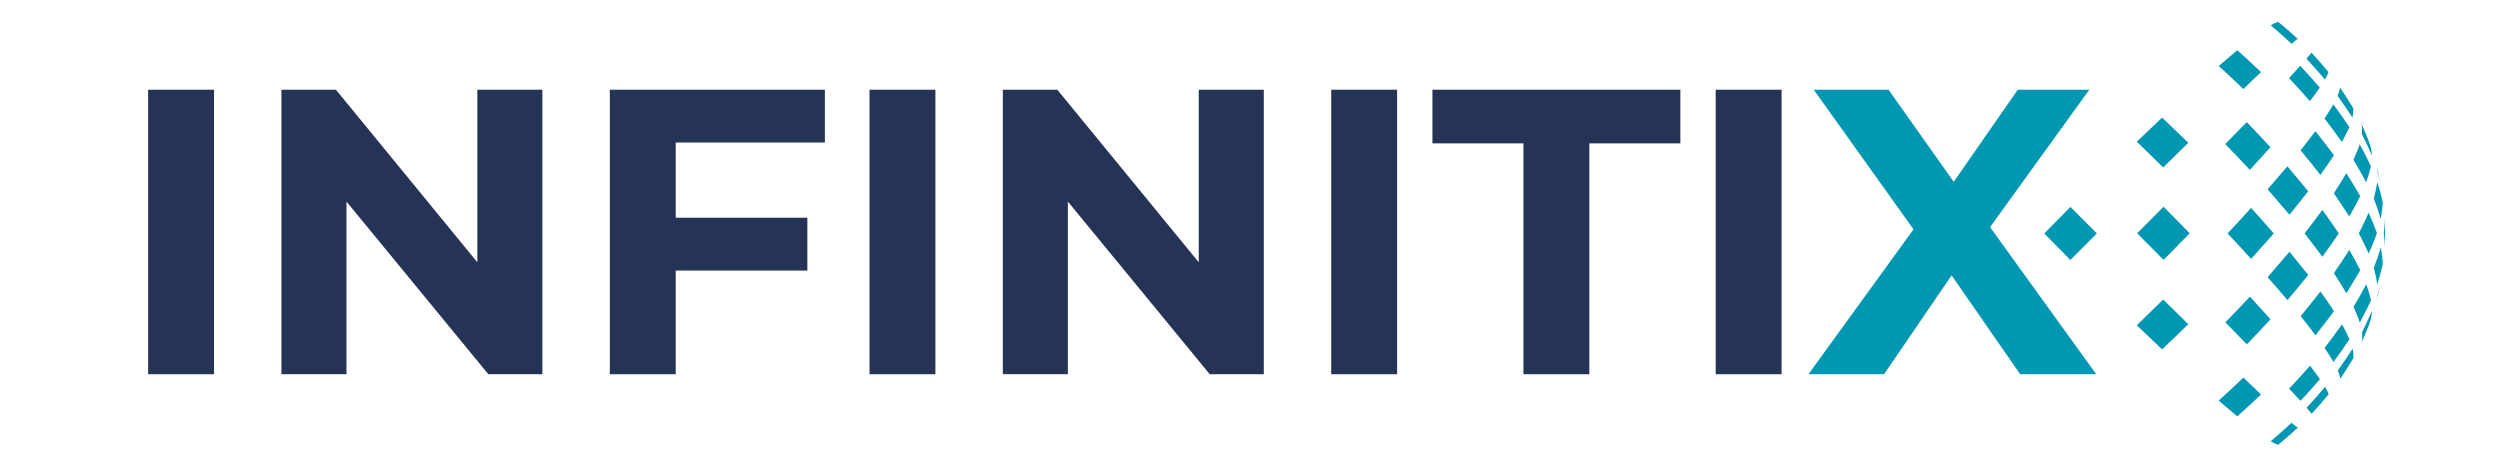 <?xml version="1.0" encoding="UTF-8"?>
<svg xmlns="http://www.w3.org/2000/svg" xmlns:xlink="http://www.w3.org/1999/xlink" width="800" zoomAndPan="magnify" viewBox="0 0 600 112.5" height="150" preserveAspectRatio="xMidYMid meet" version="1.2">
  <defs>
    <clipPath id="61d446a050">
      <path d="M 512 5.23 L 572.672 5.23 L 572.672 107 L 512 107 Z M 512 5.23 "></path>
    </clipPath>
    <clipPath id="3e71eccc42">
      <path d="M 490.633 15 L 570 15 L 570 97 L 490.633 97 Z M 490.633 15 "></path>
    </clipPath>
  </defs>
  <g id="86405202a9">
    <g style="fill:#243356;fill-opacity:1;">
      <g transform="translate(27.458, 89.814)">
        <path style="stroke:none" d="M 8.094 0 L 8.094 -68.281 L 23.906 -68.281 L 23.906 0 Z M 8.094 0 "></path>
      </g>
    </g>
    <g style="fill:#243356;fill-opacity:1;">
      <g transform="translate(59.452, 89.814)">
        <path style="stroke:none" d="M 8.094 0 L 8.094 -68.281 L 21.172 -68.281 L 61.453 -19.125 L 55.109 -19.125 L 55.109 -68.281 L 70.719 -68.281 L 70.719 0 L 57.75 0 L 17.359 -49.156 L 23.703 -49.156 L 23.703 0 Z M 8.094 0 "></path>
      </g>
    </g>
    <g style="fill:#243356;fill-opacity:1;">
      <g transform="translate(138.265, 89.814)">
        <path style="stroke:none" d="M 8.094 0 L 8.094 -68.281 L 59.703 -68.281 L 59.703 -55.609 L 23.906 -55.609 L 23.906 0 Z M 22.734 -24.875 L 22.734 -37.562 L 55.5 -37.562 L 55.5 -24.875 Z M 22.734 -24.875 "></path>
      </g>
    </g>
    <g style="fill:#243356;fill-opacity:1;">
      <g transform="translate(200.593, 89.814)">
        <path style="stroke:none" d="M 8.094 0 L 8.094 -68.281 L 23.906 -68.281 L 23.906 0 Z M 8.094 0 "></path>
      </g>
    </g>
    <g style="fill:#243356;fill-opacity:1;">
      <g transform="translate(232.587, 89.814)">
        <path style="stroke:none" d="M 8.094 0 L 8.094 -68.281 L 21.172 -68.281 L 61.453 -19.125 L 55.109 -19.125 L 55.109 -68.281 L 70.719 -68.281 L 70.719 0 L 57.75 0 L 17.359 -49.156 L 23.703 -49.156 L 23.703 0 Z M 8.094 0 "></path>
      </g>
    </g>
    <g style="fill:#243356;fill-opacity:1;">
      <g transform="translate(311.4, 89.814)">
        <path style="stroke:none" d="M 8.094 0 L 8.094 -68.281 L 23.906 -68.281 L 23.906 0 Z M 8.094 0 "></path>
      </g>
    </g>
    <g style="fill:#243356;fill-opacity:1;">
      <g transform="translate(343.393, 89.814)">
        <path style="stroke:none" d="M 22.234 0 L 22.234 -55.406 L 0.391 -55.406 L 0.391 -68.281 L 59.891 -68.281 L 59.891 -55.406 L 38.047 -55.406 L 38.047 0 Z M 22.234 0 "></path>
      </g>
    </g>
    <g style="fill:#243356;fill-opacity:1;">
      <g transform="translate(403.674, 89.814)">
        <path style="stroke:none" d="M 8.094 0 L 8.094 -68.281 L 23.906 -68.281 L 23.906 0 Z M 8.094 0 "></path>
      </g>
    </g>
    <g style="fill:#0097b2;fill-opacity:1;">
      <g transform="translate(433.732, 89.814)">
        <path style="stroke:none" d="M 0.297 0 L 29.656 -40.484 L 29.656 -28.969 L 1.562 -68.281 L 19.516 -68.281 L 38.922 -40.875 L 31.406 -40.781 L 50.531 -68.281 L 67.703 -68.281 L 39.797 -29.656 L 39.797 -40.969 L 69.359 0 L 51.109 0 L 31.016 -28.969 L 38.234 -28.969 L 18.438 0 Z M 0.297 0 "></path>
      </g>
    </g>
    <g clip-rule="nonzero" clip-path="url(#61d446a050)">
      <path style=" stroke:none;fill-rule:evenodd;fill:#0097b2;fill-opacity:1;" d="M 532.488 96.145 C 534.492 94.332 536.434 92.512 538.406 90.621 C 539.902 92.043 541.305 93.402 542.645 94.68 C 540.762 96.469 538.875 98.207 536.941 99.93 C 535.551 98.734 534.047 97.484 532.488 96.145 Z M 544.969 6.07 C 545.645 5.68 546.25 5.406 546.77 5.242 C 548.348 6.543 549.934 7.922 551.434 9.301 C 551.059 9.617 550.586 10.031 549.977 10.508 C 548.344 8.992 546.676 7.512 544.969 6.07 Z M 532.496 15.84 C 534.059 14.5 535.559 13.25 536.953 12.059 C 538.883 13.777 540.77 15.516 542.652 17.309 C 541.316 18.582 539.875 19.914 538.414 21.363 C 536.441 19.477 534.5 17.656 532.496 15.84 Z M 553.562 14.094 C 554.039 13.484 554.453 13.012 554.766 12.637 C 556.148 14.137 557.527 15.727 558.828 17.301 C 558.664 17.82 558.391 18.426 558 19.102 C 556.559 17.395 555.078 15.727 553.562 14.094 Z M 561.031 22.984 C 561.348 22.266 561.512 21.559 561.629 21.027 C 562.746 22.668 563.812 24.348 564.793 26 C 564.82 26.637 564.754 27.387 564.594 28.246 C 563.473 26.488 562.305 24.77 561.031 22.984 Z M 566.887 79.727 C 567.773 77.957 568.559 76.273 569.277 74.559 C 569.176 75.805 569.176 75.805 568.922 76.871 L 568.93 76.879 C 568.719 77.496 568.504 78.109 568.273 78.715 L 568.242 78.746 C 567.574 80.418 567.574 80.418 566.785 82.176 C 566.938 81.406 566.973 80.586 566.887 79.727 Z M 552.16 75.867 C 553.812 73.863 555.391 71.91 556.91 69.957 C 558.078 71.602 559.18 73.129 560.16 74.684 C 558.758 76.562 557.262 78.523 555.719 80.465 C 554.629 78.973 553.426 77.48 552.16 75.867 Z M 569.703 47.656 C 570.082 46.277 570.363 44.953 570.539 43.691 C 571.07 45.344 571.508 46.961 571.852 48.535 C 571.801 49.828 571.648 51.125 571.398 52.543 C 570.93 50.988 570.363 49.34 569.703 47.656 Z M 560.137 65.547 C 561.219 67.238 562.223 68.816 563.125 70.375 C 564.32 68.484 565.434 66.641 566.461 64.852 C 565.676 63.262 564.789 61.656 563.82 59.988 C 562.672 61.777 561.441 63.652 560.137 65.547 Z M 569.711 64.273 C 570.367 62.594 570.934 60.941 571.398 59.387 C 571.656 60.742 571.805 62.102 571.855 63.395 C 571.516 64.969 571.078 66.582 570.551 68.238 C 570.371 66.98 570.09 65.652 569.711 64.273 Z M 557.891 83.5 C 558.715 84.688 559.418 85.836 560.031 86.891 C 561.375 85.078 562.648 83.273 563.879 81.418 C 563.371 80.324 562.785 79.094 562.082 77.848 C 560.746 79.734 559.348 81.621 557.891 83.5 Z M 570.566 41.137 C 571.016 42.812 571.016 42.812 571.359 44.449 L 571.363 44.453 C 571.082 42.891 570.738 41.34 570.34 39.797 L 570.336 39.801 C 570.469 40.43 570.469 40.43 570.566 41.137 Z M 544.223 45.426 C 545.867 43.535 547.453 41.691 548.977 39.922 C 550.695 41.945 552.359 43.953 553.957 45.906 C 552.535 47.746 551.039 49.613 549.48 51.527 C 547.781 49.527 546.031 47.488 544.223 45.426 Z M 557.871 28.438 C 559.328 30.316 560.727 32.199 562.062 34.09 C 562.746 32.789 563.352 31.613 563.859 30.516 C 562.625 28.664 561.352 26.859 560.008 25.047 C 559.395 26.102 558.691 27.254 557.871 28.438 Z M 552.148 36.078 C 553.777 38.035 555.375 40.035 556.902 41.984 C 558.066 40.34 559.148 38.762 560.145 37.258 C 558.719 35.328 557.246 33.418 555.699 31.477 C 554.59 32.922 553.406 34.465 552.148 36.078 Z M 560.129 46.391 C 561.207 44.699 562.211 43.121 563.113 41.562 C 564.309 43.453 565.414 45.238 566.453 47.086 C 565.668 48.672 564.789 50.277 563.816 51.949 C 562.668 50.16 561.438 48.285 560.129 46.391 Z M 572.113 55.965 C 572.293 54.062 572.297 54.039 572.293 52.297 C 572.434 54.746 572.434 57.199 572.297 59.645 C 572.301 57.891 572.297 57.875 572.113 55.965 Z M 566.867 32.211 C 566.93 31.289 566.895 30.469 566.762 29.758 C 567.527 31.457 567.527 31.457 568.227 33.188 L 568.254 33.219 C 568.484 33.824 568.703 34.438 568.914 35.051 L 568.906 35.062 C 569.16 36.129 569.16 36.129 569.262 37.371 C 568.543 35.66 567.758 33.977 566.867 32.211 Z M 570.578 70.797 C 570.496 71.438 570.496 71.438 570.348 72.129 L 570.352 72.133 C 570.75 70.594 571.09 69.039 571.371 67.477 L 571.367 67.48 C 571.023 69.117 571.023 69.117 570.578 70.797 Z M 544.23 66.527 C 545.891 68.379 547.477 70.219 548.988 72.027 C 550.707 70.004 552.367 67.992 553.973 65.992 C 552.543 64.199 551.047 62.336 549.48 60.422 C 547.789 62.422 546.035 64.461 544.23 66.527 Z M 561.09 88.902 C 562.332 87.168 563.496 85.449 564.617 83.691 C 564.805 84.492 564.844 85.297 564.816 85.934 C 563.836 87.59 562.77 89.27 561.656 90.91 C 561.574 90.324 561.375 89.672 561.09 88.902 Z M 566.129 55.969 C 567.004 57.676 567.793 59.312 568.488 60.871 C 569.238 59.211 569.898 57.574 570.465 55.965 C 569.898 54.359 569.238 52.723 568.484 51.062 C 567.789 52.621 567.004 54.258 566.129 55.969 Z M 553.594 97.852 C 555.109 96.219 556.59 94.551 558.027 92.84 C 558.422 93.516 558.695 94.117 558.895 94.59 C 557.559 96.219 556.223 97.758 554.801 99.309 C 554.488 98.93 554.07 98.461 553.594 97.852 Z M 534.094 77.359 C 536.09 75.305 538.051 73.254 539.984 71.191 C 541.695 73.051 543.336 74.871 544.918 76.625 C 543.062 78.641 541.164 80.652 539.242 82.648 C 537.57 80.961 535.863 79.188 534.094 77.359 Z M 512.918 55.988 C 515.047 53.855 517.16 51.734 519.258 49.613 C 521.367 51.742 523.457 53.867 525.527 55.984 C 523.457 58.105 521.367 60.227 519.262 62.355 C 517.164 60.242 515.047 58.121 512.918 55.988 Z M 534.059 34.574 C 536.059 36.629 538.035 38.703 539.973 40.766 C 541.68 38.906 543.32 37.086 544.902 35.328 C 543.043 33.312 541.145 31.301 539.223 29.309 C 537.551 30.996 535.848 32.773 534.059 34.574 Z M 544.957 105.918 C 546.668 104.477 548.336 102.996 549.969 101.48 C 550.578 101.957 551.047 102.375 551.473 102.645 C 549.922 104.066 548.336 105.449 546.762 106.746 C 546.238 106.582 545.688 106.27 544.957 105.918 Z M 544.957 105.918 "></path>
    </g>
    <g clip-rule="nonzero" clip-path="url(#3e71eccc42)">
      <path style=" stroke:none;fill-rule:evenodd;fill:#0097b2;fill-opacity:1;" d="M 549.363 18.758 C 550.328 17.656 551.234 16.676 552.043 15.781 C 553.672 17.523 555.23 19.258 556.754 21.031 C 556.066 22.035 555.266 23.098 554.379 24.266 C 552.746 22.402 551.051 20.539 549.363 18.758 Z M 553.105 56.016 C 554.598 54.109 556.016 52.219 557.363 50.371 C 558.754 52.309 560.07 54.191 561.312 56.012 C 560.074 57.832 558.758 59.719 557.371 61.609 C 556.02 59.812 554.598 57.922 553.105 56.016 Z M 534.621 56.023 C 536.547 53.969 538.434 51.93 540.262 49.898 C 542.121 51.949 543.938 54.012 545.699 56.02 C 543.941 58.031 542.129 60.059 540.266 62.145 C 538.434 60.113 536.551 58.074 534.621 56.023 Z M 490.633 56.031 C 492.703 53.91 494.793 51.789 496.902 49.66 C 499 51.77 501.113 53.902 503.242 56.031 C 501.113 58.164 498.996 60.285 496.891 62.391 C 494.793 60.273 492.699 58.137 490.633 56.031 Z M 512.832 34 C 514.887 32.031 516.914 30.102 518.914 28.219 C 521.016 30.211 523.09 32.219 525.195 34.27 C 523.207 36.191 521.219 38.18 519.168 40.184 C 517.062 38.105 514.938 36.039 512.832 34 Z M 512.828 78.07 C 514.934 76.031 517.059 73.965 519.164 71.887 C 521.215 73.887 523.223 75.863 525.188 77.801 C 523.109 79.836 521.008 81.859 518.906 83.848 C 516.91 81.969 514.883 80.039 512.828 78.07 Z M 549.395 93.277 C 551.113 91.449 552.77 89.633 554.406 87.766 C 555.289 88.934 556.094 89.992 556.785 90.996 C 555.258 92.773 553.703 94.508 552.113 96.207 C 551.305 95.312 550.398 94.336 549.395 93.277 Z M 564.855 73.633 C 565.938 71.836 566.969 69.984 567.906 68.199 C 568.371 69.617 568.762 70.855 569.035 72.094 C 568.227 73.824 567.316 75.637 566.348 77.41 C 565.953 76.219 565.453 74.961 564.855 73.633 Z M 564.824 38.332 C 565.422 37.004 565.938 35.801 566.332 34.613 C 567.301 36.383 568.195 38.133 569.02 39.926 C 568.734 41.102 568.359 42.402 567.883 43.762 C 566.945 41.977 565.926 40.188 564.824 38.332 Z M 564.824 38.332 "></path>
    </g>
  </g>
</svg>
